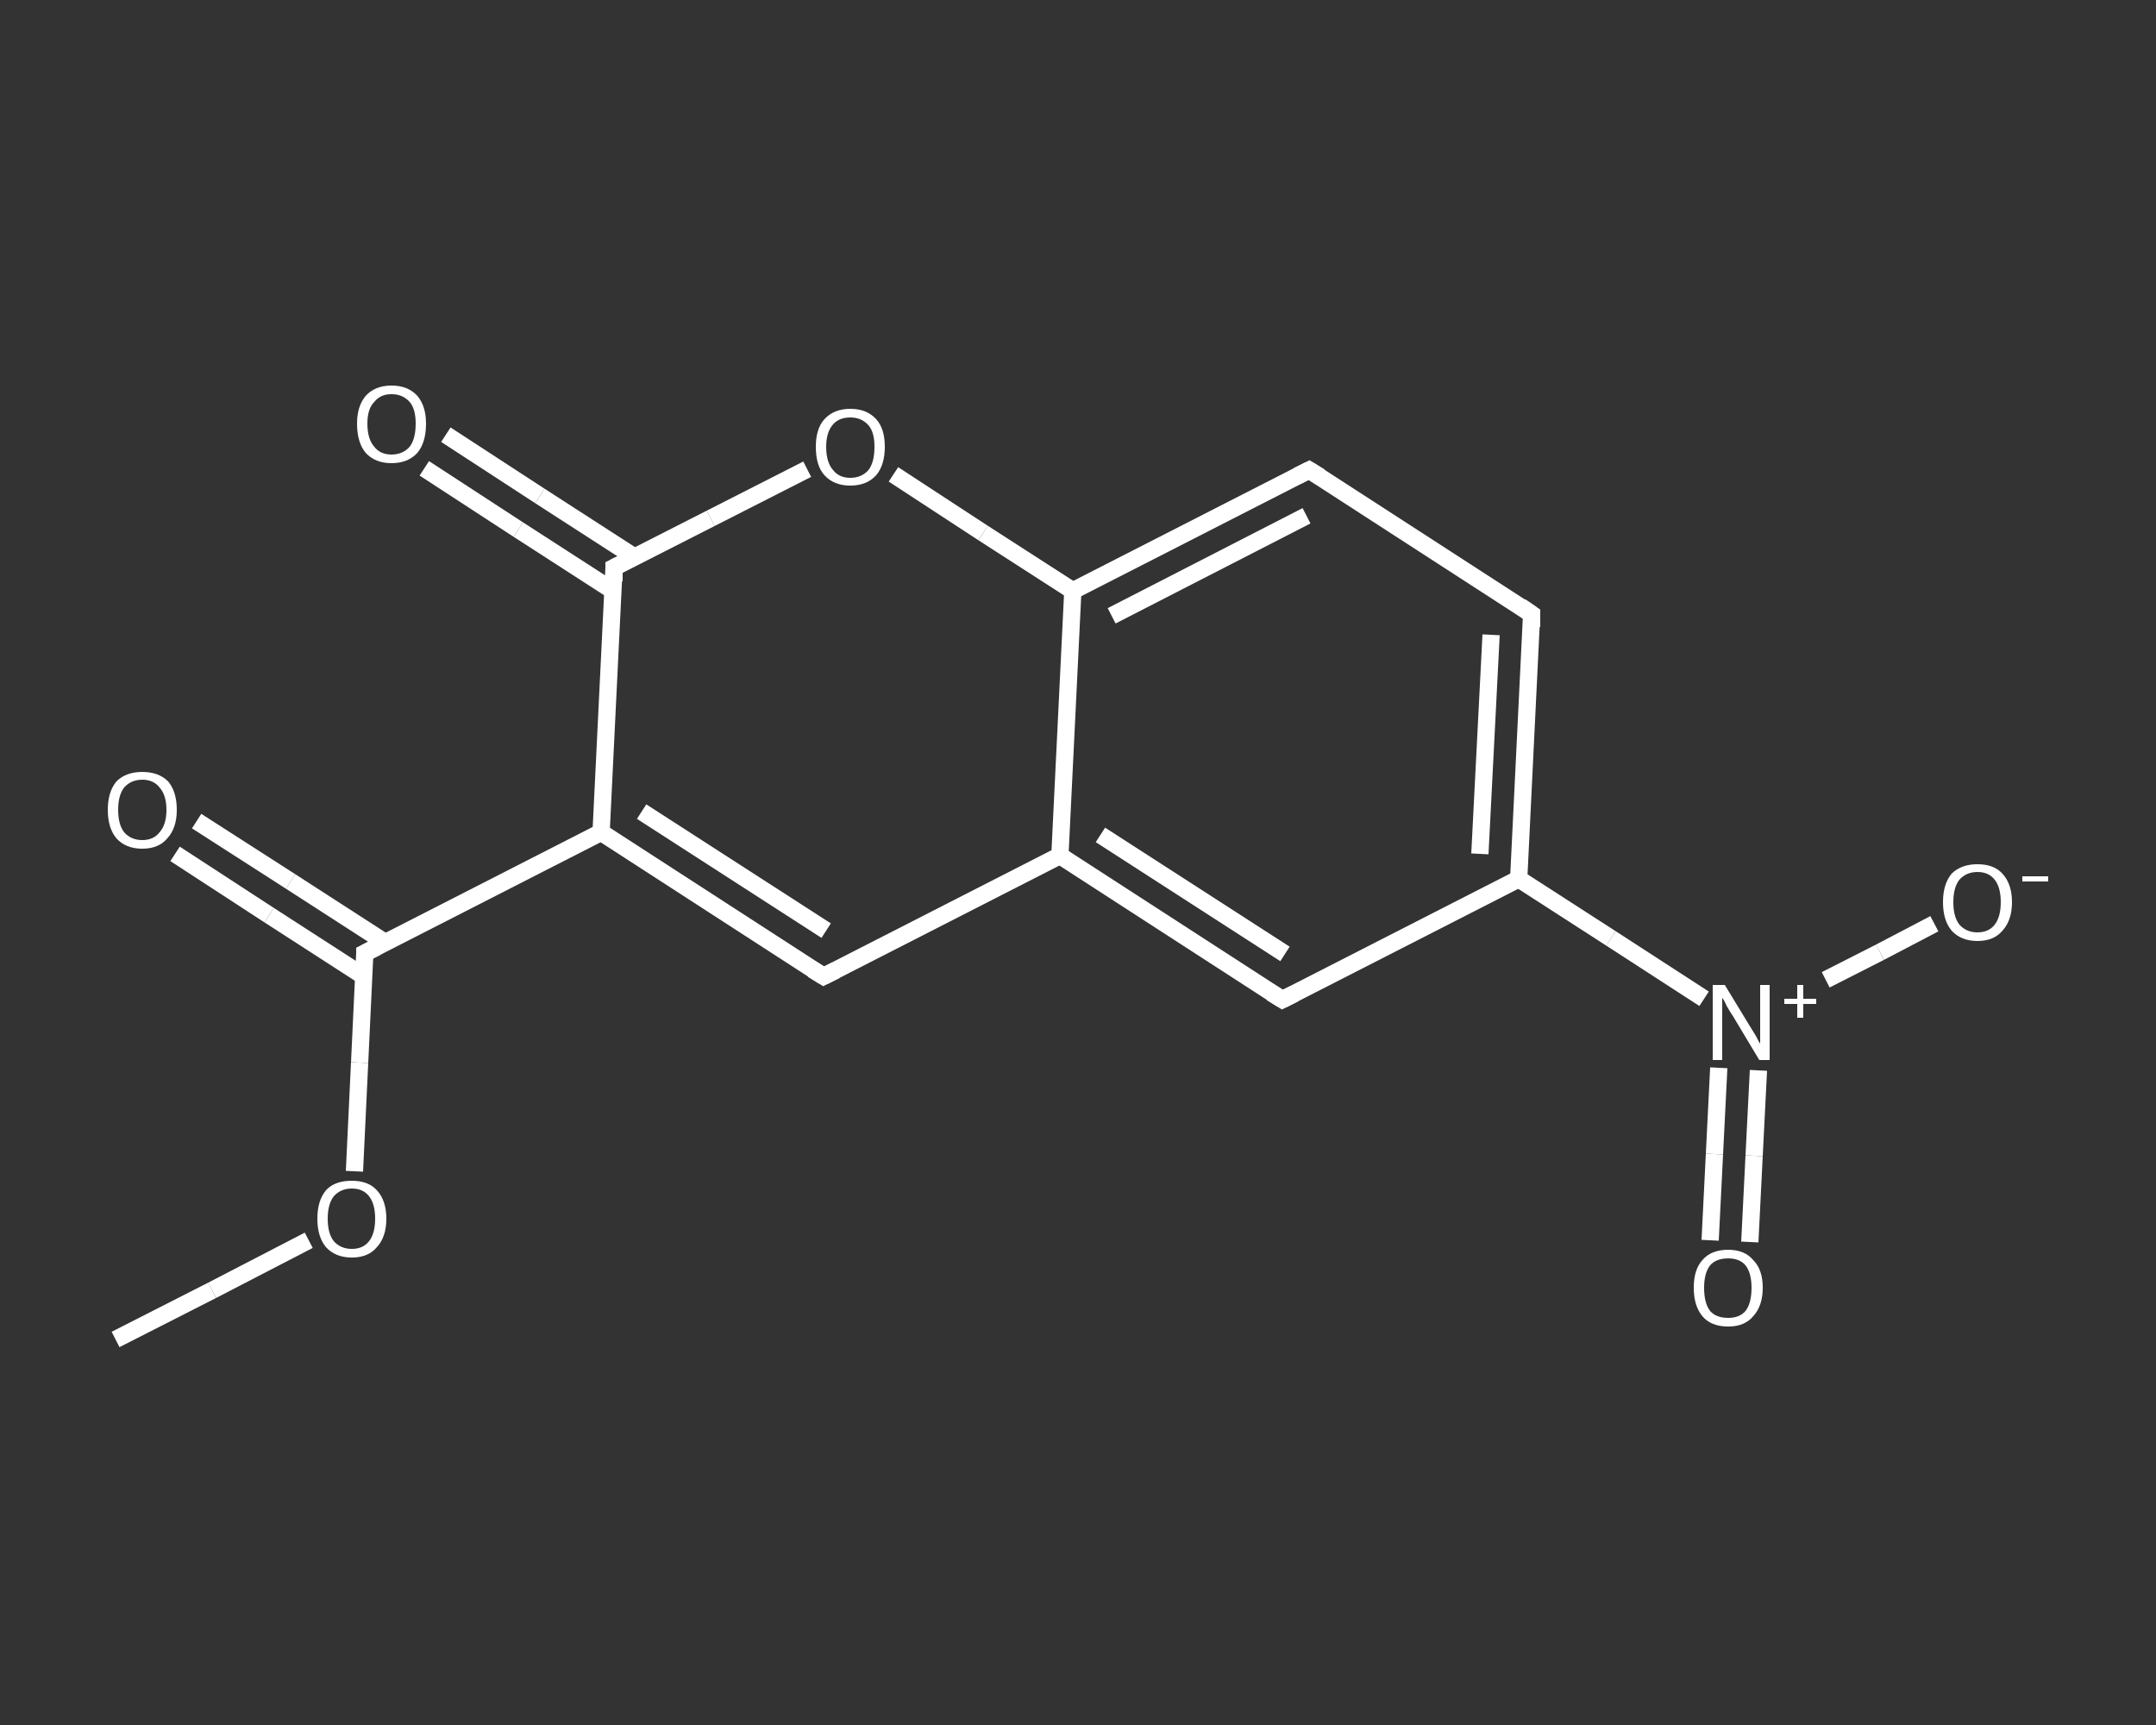 <?xml version='1.0' encoding='iso-8859-1'?>
<svg version='1.1' baseProfile='full'
              xmlns='http://www.w3.org/2000/svg'
                      xmlns:rdkit='http://www.rdkit.org/xml'
                      xmlns:xlink='http://www.w3.org/1999/xlink'
                  xml:space='preserve'
width='250px' height='200px' viewBox='0 0 250 200'>
<rect x="0" y="0" width="250" height="200" fill="#333333" stroke="none"/>
<!-- END OF HEADER -->
<rect style='opacity:1.0;fill:transparent;stroke:none' width='250.0' height='200.0' x='0.0' y='0.0'> </rect>
<path class='bond-0 atom-0 atom-1' d='M 13.4,155.3 L 24.6,149.6' style='fill:none;fill-rule:evenodd;stroke:#FFFFFF;stroke-width:2.0px;stroke-linecap:butt;stroke-linejoin:miter;stroke-opacity:1' />
<path class='bond-0 atom-0 atom-1' d='M 24.6,149.6 L 35.8,143.8' style='fill:none;fill-rule:evenodd;stroke:#FFFFFF;stroke-width:2.0px;stroke-linecap:butt;stroke-linejoin:miter;stroke-opacity:1' />
<path class='bond-1 atom-1 atom-2' d='M 41.1,135.8 L 41.7,123.2' style='fill:none;fill-rule:evenodd;stroke:#FFFFFF;stroke-width:2.0px;stroke-linecap:butt;stroke-linejoin:miter;stroke-opacity:1' />
<path class='bond-1 atom-1 atom-2' d='M 41.7,123.2 L 42.3,110.5' style='fill:none;fill-rule:evenodd;stroke:#FFFFFF;stroke-width:2.0px;stroke-linecap:butt;stroke-linejoin:miter;stroke-opacity:1' />
<path class='bond-2 atom-2 atom-3' d='M 44.7,109.3 L 33.7,102.2' style='fill:none;fill-rule:evenodd;stroke:#FFFFFF;stroke-width:2.0px;stroke-linecap:butt;stroke-linejoin:miter;stroke-opacity:1' />
<path class='bond-2 atom-2 atom-3' d='M 33.7,102.2 L 22.8,95.2' style='fill:none;fill-rule:evenodd;stroke:#FFFFFF;stroke-width:2.0px;stroke-linecap:butt;stroke-linejoin:miter;stroke-opacity:1' />
<path class='bond-2 atom-2 atom-3' d='M 42.2,113.2 L 31.2,106.1' style='fill:none;fill-rule:evenodd;stroke:#FFFFFF;stroke-width:2.0px;stroke-linecap:butt;stroke-linejoin:miter;stroke-opacity:1' />
<path class='bond-2 atom-2 atom-3' d='M 31.2,106.1 L 20.3,99.0' style='fill:none;fill-rule:evenodd;stroke:#FFFFFF;stroke-width:2.0px;stroke-linecap:butt;stroke-linejoin:miter;stroke-opacity:1' />
<path class='bond-3 atom-2 atom-4' d='M 42.3,110.5 L 69.7,96.5' style='fill:none;fill-rule:evenodd;stroke:#FFFFFF;stroke-width:2.0px;stroke-linecap:butt;stroke-linejoin:miter;stroke-opacity:1' />
<path class='bond-4 atom-4 atom-5' d='M 69.7,96.5 L 95.5,113.2' style='fill:none;fill-rule:evenodd;stroke:#FFFFFF;stroke-width:2.0px;stroke-linecap:butt;stroke-linejoin:miter;stroke-opacity:1' />
<path class='bond-4 atom-4 atom-5' d='M 74.4,94.1 L 95.8,107.9' style='fill:none;fill-rule:evenodd;stroke:#FFFFFF;stroke-width:2.0px;stroke-linecap:butt;stroke-linejoin:miter;stroke-opacity:1' />
<path class='bond-5 atom-5 atom-6' d='M 95.5,113.2 L 122.9,99.2' style='fill:none;fill-rule:evenodd;stroke:#FFFFFF;stroke-width:2.0px;stroke-linecap:butt;stroke-linejoin:miter;stroke-opacity:1' />
<path class='bond-6 atom-6 atom-7' d='M 122.9,99.2 L 148.7,115.9' style='fill:none;fill-rule:evenodd;stroke:#FFFFFF;stroke-width:2.0px;stroke-linecap:butt;stroke-linejoin:miter;stroke-opacity:1' />
<path class='bond-6 atom-6 atom-7' d='M 127.6,96.8 L 149.0,110.6' style='fill:none;fill-rule:evenodd;stroke:#FFFFFF;stroke-width:2.0px;stroke-linecap:butt;stroke-linejoin:miter;stroke-opacity:1' />
<path class='bond-7 atom-7 atom-8' d='M 148.7,115.9 L 176.1,101.9' style='fill:none;fill-rule:evenodd;stroke:#FFFFFF;stroke-width:2.0px;stroke-linecap:butt;stroke-linejoin:miter;stroke-opacity:1' />
<path class='bond-8 atom-8 atom-9' d='M 176.1,101.9 L 186.8,108.8' style='fill:none;fill-rule:evenodd;stroke:#FFFFFF;stroke-width:2.0px;stroke-linecap:butt;stroke-linejoin:miter;stroke-opacity:1' />
<path class='bond-8 atom-8 atom-9' d='M 186.8,108.8 L 197.6,115.8' style='fill:none;fill-rule:evenodd;stroke:#FFFFFF;stroke-width:2.0px;stroke-linecap:butt;stroke-linejoin:miter;stroke-opacity:1' />
<path class='bond-9 atom-9 atom-10' d='M 199.3,123.8 L 198.8,133.8' style='fill:none;fill-rule:evenodd;stroke:#FFFFFF;stroke-width:2.0px;stroke-linecap:butt;stroke-linejoin:miter;stroke-opacity:1' />
<path class='bond-9 atom-9 atom-10' d='M 198.8,133.8 L 198.3,143.8' style='fill:none;fill-rule:evenodd;stroke:#FFFFFF;stroke-width:2.0px;stroke-linecap:butt;stroke-linejoin:miter;stroke-opacity:1' />
<path class='bond-9 atom-9 atom-10' d='M 203.9,124.1 L 203.4,134.0' style='fill:none;fill-rule:evenodd;stroke:#FFFFFF;stroke-width:2.0px;stroke-linecap:butt;stroke-linejoin:miter;stroke-opacity:1' />
<path class='bond-9 atom-9 atom-10' d='M 203.4,134.0 L 202.9,144.0' style='fill:none;fill-rule:evenodd;stroke:#FFFFFF;stroke-width:2.0px;stroke-linecap:butt;stroke-linejoin:miter;stroke-opacity:1' />
<path class='bond-10 atom-9 atom-11' d='M 211.7,113.6 L 218.0,110.4' style='fill:none;fill-rule:evenodd;stroke:#FFFFFF;stroke-width:2.0px;stroke-linecap:butt;stroke-linejoin:miter;stroke-opacity:1' />
<path class='bond-10 atom-9 atom-11' d='M 218.0,110.4 L 224.3,107.1' style='fill:none;fill-rule:evenodd;stroke:#FFFFFF;stroke-width:2.0px;stroke-linecap:butt;stroke-linejoin:miter;stroke-opacity:1' />
<path class='bond-11 atom-8 atom-12' d='M 176.1,101.9 L 177.6,71.2' style='fill:none;fill-rule:evenodd;stroke:#FFFFFF;stroke-width:2.0px;stroke-linecap:butt;stroke-linejoin:miter;stroke-opacity:1' />
<path class='bond-11 atom-8 atom-12' d='M 171.6,99.0 L 172.9,73.6' style='fill:none;fill-rule:evenodd;stroke:#FFFFFF;stroke-width:2.0px;stroke-linecap:butt;stroke-linejoin:miter;stroke-opacity:1' />
<path class='bond-12 atom-12 atom-13' d='M 177.6,71.2 L 151.8,54.5' style='fill:none;fill-rule:evenodd;stroke:#FFFFFF;stroke-width:2.0px;stroke-linecap:butt;stroke-linejoin:miter;stroke-opacity:1' />
<path class='bond-13 atom-13 atom-14' d='M 151.8,54.5 L 124.4,68.5' style='fill:none;fill-rule:evenodd;stroke:#FFFFFF;stroke-width:2.0px;stroke-linecap:butt;stroke-linejoin:miter;stroke-opacity:1' />
<path class='bond-13 atom-13 atom-14' d='M 151.5,59.8 L 128.9,71.4' style='fill:none;fill-rule:evenodd;stroke:#FFFFFF;stroke-width:2.0px;stroke-linecap:butt;stroke-linejoin:miter;stroke-opacity:1' />
<path class='bond-14 atom-14 atom-15' d='M 124.4,68.5 L 114.0,61.8' style='fill:none;fill-rule:evenodd;stroke:#FFFFFF;stroke-width:2.0px;stroke-linecap:butt;stroke-linejoin:miter;stroke-opacity:1' />
<path class='bond-14 atom-14 atom-15' d='M 114.0,61.8 L 103.6,55.0' style='fill:none;fill-rule:evenodd;stroke:#FFFFFF;stroke-width:2.0px;stroke-linecap:butt;stroke-linejoin:miter;stroke-opacity:1' />
<path class='bond-15 atom-15 atom-16' d='M 93.6,54.4 L 82.4,60.1' style='fill:none;fill-rule:evenodd;stroke:#FFFFFF;stroke-width:2.0px;stroke-linecap:butt;stroke-linejoin:miter;stroke-opacity:1' />
<path class='bond-15 atom-15 atom-16' d='M 82.4,60.1 L 71.2,65.8' style='fill:none;fill-rule:evenodd;stroke:#FFFFFF;stroke-width:2.0px;stroke-linecap:butt;stroke-linejoin:miter;stroke-opacity:1' />
<path class='bond-16 atom-16 atom-17' d='M 73.6,64.6 L 62.6,57.5' style='fill:none;fill-rule:evenodd;stroke:#FFFFFF;stroke-width:2.0px;stroke-linecap:butt;stroke-linejoin:miter;stroke-opacity:1' />
<path class='bond-16 atom-16 atom-17' d='M 62.6,57.5 L 51.7,50.4' style='fill:none;fill-rule:evenodd;stroke:#FFFFFF;stroke-width:2.0px;stroke-linecap:butt;stroke-linejoin:miter;stroke-opacity:1' />
<path class='bond-16 atom-16 atom-17' d='M 71.1,68.5 L 60.1,61.4' style='fill:none;fill-rule:evenodd;stroke:#FFFFFF;stroke-width:2.0px;stroke-linecap:butt;stroke-linejoin:miter;stroke-opacity:1' />
<path class='bond-16 atom-16 atom-17' d='M 60.1,61.4 L 49.2,54.3' style='fill:none;fill-rule:evenodd;stroke:#FFFFFF;stroke-width:2.0px;stroke-linecap:butt;stroke-linejoin:miter;stroke-opacity:1' />
<path class='bond-17 atom-16 atom-4' d='M 71.2,65.8 L 69.7,96.5' style='fill:none;fill-rule:evenodd;stroke:#FFFFFF;stroke-width:2.0px;stroke-linecap:butt;stroke-linejoin:miter;stroke-opacity:1' />
<path class='bond-18 atom-14 atom-6' d='M 124.4,68.5 L 122.9,99.2' style='fill:none;fill-rule:evenodd;stroke:#FFFFFF;stroke-width:2.0px;stroke-linecap:butt;stroke-linejoin:miter;stroke-opacity:1' />
<path d='M 42.3,111.2 L 42.3,110.5 L 43.7,109.8' style='fill:none;stroke:#FFFFFF;stroke-width:2.0px;stroke-linecap:butt;stroke-linejoin:miter;stroke-opacity:1;' />
<path d='M 94.2,112.4 L 95.5,113.2 L 96.9,112.5' style='fill:none;stroke:#FFFFFF;stroke-width:2.0px;stroke-linecap:butt;stroke-linejoin:miter;stroke-opacity:1;' />
<path d='M 147.4,115.1 L 148.7,115.9 L 150.1,115.2' style='fill:none;stroke:#FFFFFF;stroke-width:2.0px;stroke-linecap:butt;stroke-linejoin:miter;stroke-opacity:1;' />
<path d='M 177.6,72.7 L 177.6,71.2 L 176.3,70.3' style='fill:none;stroke:#FFFFFF;stroke-width:2.0px;stroke-linecap:butt;stroke-linejoin:miter;stroke-opacity:1;' />
<path d='M 153.1,55.3 L 151.8,54.5 L 150.4,55.2' style='fill:none;stroke:#FFFFFF;stroke-width:2.0px;stroke-linecap:butt;stroke-linejoin:miter;stroke-opacity:1;' />
<path d='M 71.8,65.5 L 71.2,65.8 L 71.2,67.4' style='fill:none;stroke:#FFFFFF;stroke-width:2.0px;stroke-linecap:butt;stroke-linejoin:miter;stroke-opacity:1;' />
<path class='atom-1' d='M 36.8 141.3
Q 36.8 139.2, 37.8 138.0
Q 38.8 136.9, 40.8 136.9
Q 42.7 136.9, 43.7 138.0
Q 44.8 139.2, 44.8 141.3
Q 44.8 143.4, 43.7 144.6
Q 42.7 145.8, 40.8 145.8
Q 38.9 145.8, 37.8 144.6
Q 36.8 143.4, 36.8 141.3
M 40.8 144.8
Q 42.1 144.8, 42.8 143.9
Q 43.5 143.0, 43.5 141.3
Q 43.5 139.6, 42.8 138.7
Q 42.1 137.8, 40.8 137.8
Q 39.5 137.8, 38.7 138.7
Q 38.0 139.6, 38.0 141.3
Q 38.0 143.0, 38.7 143.9
Q 39.5 144.8, 40.8 144.8
' fill='#FFFFFF'/>
<path class='atom-3' d='M 12.5 93.9
Q 12.5 91.8, 13.5 90.6
Q 14.6 89.5, 16.5 89.5
Q 18.4 89.5, 19.5 90.6
Q 20.5 91.8, 20.5 93.9
Q 20.5 96.0, 19.4 97.2
Q 18.4 98.4, 16.5 98.4
Q 14.6 98.4, 13.5 97.2
Q 12.5 96.0, 12.5 93.9
M 16.5 97.4
Q 17.8 97.4, 18.5 96.5
Q 19.3 95.6, 19.3 93.9
Q 19.3 92.2, 18.5 91.3
Q 17.8 90.4, 16.5 90.4
Q 15.2 90.4, 14.4 91.3
Q 13.7 92.2, 13.7 93.9
Q 13.7 95.6, 14.4 96.5
Q 15.2 97.4, 16.5 97.4
' fill='#FFFFFF'/>
<path class='atom-9' d='M 200.0 114.2
L 202.8 118.8
Q 203.1 119.3, 203.6 120.1
Q 204.0 120.9, 204.1 121.0
L 204.1 114.2
L 205.2 114.2
L 205.2 122.9
L 204.0 122.9
L 201.0 117.9
Q 200.6 117.3, 200.2 116.6
Q 199.9 115.9, 199.7 115.7
L 199.7 122.9
L 198.6 122.9
L 198.6 114.2
L 200.0 114.2
' fill='#FFFFFF'/>
<path class='atom-9' d='M 206.9 115.8
L 208.4 115.8
L 208.4 114.2
L 209.1 114.2
L 209.1 115.8
L 210.6 115.8
L 210.6 116.4
L 209.1 116.4
L 209.1 118.0
L 208.4 118.0
L 208.4 116.4
L 206.9 116.4
L 206.9 115.8
' fill='#FFFFFF'/>
<path class='atom-10' d='M 196.4 149.3
Q 196.4 147.2, 197.4 146.1
Q 198.4 144.9, 200.4 144.9
Q 202.3 144.9, 203.3 146.1
Q 204.4 147.2, 204.4 149.3
Q 204.4 151.4, 203.3 152.6
Q 202.3 153.8, 200.4 153.8
Q 198.4 153.8, 197.4 152.6
Q 196.4 151.4, 196.4 149.3
M 200.4 152.8
Q 201.7 152.8, 202.4 152.0
Q 203.1 151.1, 203.1 149.3
Q 203.1 147.6, 202.4 146.7
Q 201.7 145.9, 200.4 145.9
Q 199.0 145.9, 198.3 146.7
Q 197.6 147.6, 197.6 149.3
Q 197.6 151.1, 198.3 152.0
Q 199.0 152.8, 200.4 152.8
' fill='#FFFFFF'/>
<path class='atom-11' d='M 225.3 104.6
Q 225.3 102.5, 226.3 101.3
Q 227.4 100.2, 229.3 100.2
Q 231.2 100.2, 232.2 101.3
Q 233.3 102.5, 233.3 104.6
Q 233.3 106.7, 232.2 107.9
Q 231.2 109.1, 229.3 109.1
Q 227.4 109.1, 226.3 107.9
Q 225.3 106.7, 225.3 104.6
M 229.3 108.1
Q 230.6 108.1, 231.3 107.2
Q 232.0 106.3, 232.0 104.6
Q 232.0 102.9, 231.3 102.0
Q 230.6 101.1, 229.3 101.1
Q 228.0 101.1, 227.2 102.0
Q 226.5 102.9, 226.5 104.6
Q 226.5 106.3, 227.2 107.2
Q 228.0 108.1, 229.3 108.1
' fill='#FFFFFF'/>
<path class='atom-11' d='M 234.5 101.6
L 237.5 101.6
L 237.5 102.2
L 234.5 102.2
L 234.5 101.6
' fill='#FFFFFF'/>
<path class='atom-15' d='M 94.6 51.8
Q 94.6 49.7, 95.6 48.6
Q 96.7 47.4, 98.6 47.4
Q 100.5 47.4, 101.6 48.6
Q 102.6 49.7, 102.6 51.8
Q 102.6 53.9, 101.6 55.1
Q 100.5 56.3, 98.6 56.3
Q 96.7 56.3, 95.6 55.1
Q 94.6 54.0, 94.6 51.8
M 98.6 55.4
Q 99.9 55.4, 100.7 54.5
Q 101.4 53.6, 101.4 51.8
Q 101.4 50.1, 100.7 49.3
Q 99.9 48.4, 98.6 48.4
Q 97.3 48.4, 96.6 49.2
Q 95.8 50.1, 95.8 51.8
Q 95.8 53.6, 96.6 54.5
Q 97.3 55.4, 98.6 55.4
' fill='#FFFFFF'/>
<path class='atom-17' d='M 41.4 49.1
Q 41.4 47.1, 42.4 45.9
Q 43.5 44.7, 45.4 44.7
Q 47.3 44.7, 48.4 45.9
Q 49.4 47.1, 49.4 49.1
Q 49.4 51.3, 48.4 52.5
Q 47.3 53.7, 45.4 53.7
Q 43.5 53.7, 42.4 52.5
Q 41.4 51.3, 41.4 49.1
M 45.4 52.7
Q 46.7 52.7, 47.5 51.8
Q 48.2 50.9, 48.2 49.1
Q 48.2 47.4, 47.5 46.6
Q 46.7 45.7, 45.4 45.7
Q 44.1 45.7, 43.4 46.6
Q 42.6 47.4, 42.6 49.1
Q 42.6 50.9, 43.4 51.8
Q 44.1 52.7, 45.4 52.7
' fill='#FFFFFF'/>
</svg>

